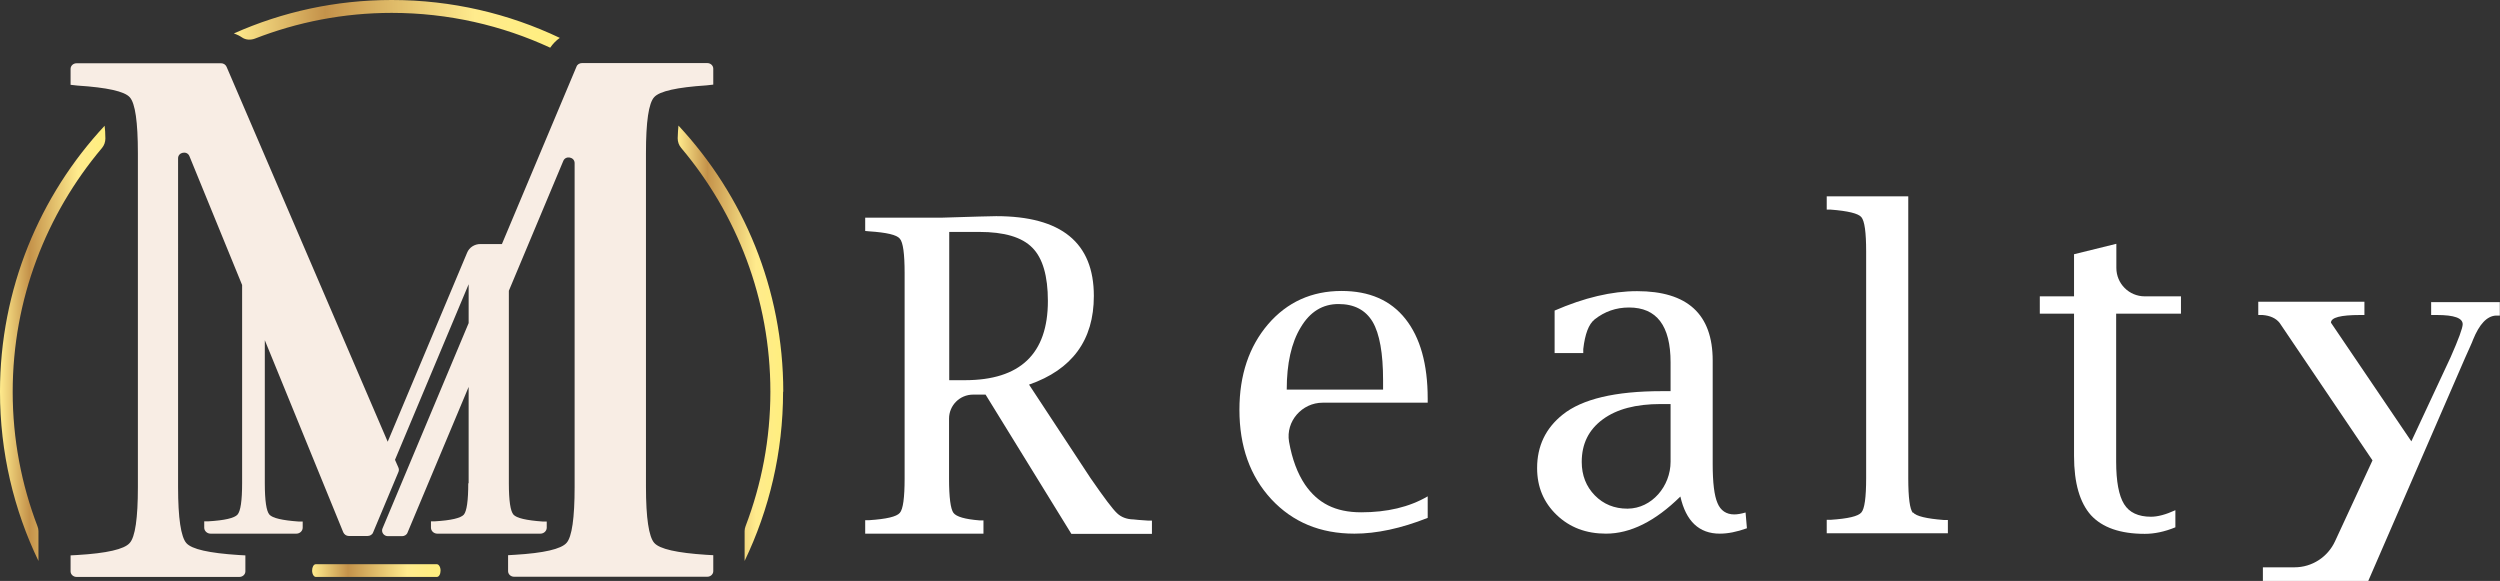 <?xml version="1.0" encoding="UTF-8"?>
<svg id="MR" xmlns="http://www.w3.org/2000/svg" xmlns:xlink="http://www.w3.org/1999/xlink" viewBox="0 0 130 30.21">
  <rect x="0" y="0" width="130" height="30.21" fill="#333333" stroke="none"/>
  <defs>
    <style>
      .cls-1 {
        fill: #fff;
      }

      .cls-2 {
        fill: #f8ede4;
      }

      .cls-3 {
        fill: url(#Degradado_sin_nombre_20-2);
      }

      .cls-4 {
        fill: url(#Degradado_sin_nombre_20-3);
      }

      .cls-5 {
        fill: url(#Degradado_sin_nombre_20);
      }

      .cls-6 {
        fill: url(#Degradado_sin_nombre_20-4);
      }
    </style>
    <linearGradient id="Degradado_sin_nombre_20" data-name="Degradado sin nombre 20" x1="12.16" y1="1.24" x2="29.1" y2="1.24" gradientUnits="userSpaceOnUse">
      <stop offset="0" stop-color="#ffeb8d"/>
      <stop offset=".28" stop-color="#c4924a"/>
      <stop offset=".74" stop-color="#ffeb8d"/>
      <stop offset="1" stop-color="#ffef7e"/>
    </linearGradient>
    <linearGradient id="Degradado_sin_nombre_20-2" data-name="Degradado sin nombre 20" x1="35.25" y1="17.85" x2="40.73" y2="17.85" xlink:href="#Degradado_sin_nombre_20"/>
    <linearGradient id="Degradado_sin_nombre_20-3" data-name="Degradado sin nombre 20" x1="0" y1="17.85" x2="5.49" y2="17.85" xlink:href="#Degradado_sin_nombre_20"/>
    <linearGradient id="Degradado_sin_nombre_20-4" data-name="Degradado sin nombre 20" x1="16.23" y1="29.67" x2="22.91" y2="29.67" xlink:href="#Degradado_sin_nombre_20"/>
  </defs>
  <g>
    <path class="cls-5" d="m12.59,1.95c.19.13.44.14.66.06,2.21-.86,4.61-1.34,7.12-1.34,2.94,0,5.73.65,8.24,1.81.14-.2.3-.37.5-.51-2.65-1.26-5.61-1.97-8.74-1.97-2.92,0-5.7.62-8.21,1.74.15.05.3.12.43.21Z"/>
    <path class="cls-3" d="m40.73,20.37c0-5.34-2.07-10.21-5.45-13.84-.02.17-.03.39-.04.66,0,.18.06.36.18.5,2.89,3.43,4.64,7.85,4.64,12.68,0,2.46-.46,4.82-1.29,6.99-.03.08-.05.17-.05.25v1.56c1.28-2.67,2-5.65,2-8.8Z"/>
    <path class="cls-4" d="m2,27.62c0-.09-.02-.17-.05-.25-.83-2.17-1.29-4.53-1.29-6.99,0-4.83,1.75-9.25,4.64-12.68.12-.14.18-.32.18-.5,0-.27-.02-.49-.04-.66C2.07,10.16,0,15.03,0,20.37c0,3.15.72,6.14,2,8.8v-1.56Z"/>
    <path class="cls-6" d="m22.72,30h-6.3c-.1,0-.19-.15-.19-.33s.08-.33.19-.33h6.3c.1,0,.19.15.19.33s-.08.33-.19.33Z"/>
    <path class="cls-2" d="m24.35,25.12c0,.92-.08,1.46-.23,1.64-.16.18-.66.3-1.52.35h-.19v.33c0,.17.15.31.33.31h5.36c.18,0,.33-.14.33-.31v-.32h-.2c-.86-.06-1.37-.18-1.53-.36s-.24-.73-.24-1.64v-10l2.83-6.75c.12-.3.59-.21.59.11v16.84c0,1.62-.14,2.6-.42,2.91-.28.32-1.18.53-2.7.62l-.34.02v.83c0,.16.14.29.31.29h10.05c.17,0,.31-.13.31-.29v-.83l-.36-.02c-1.53-.1-2.43-.3-2.71-.62-.28-.32-.43-1.29-.43-2.91V7.96c0-1.63.14-2.6.43-2.91.28-.31,1.19-.51,2.71-.61l.36-.04v-.83c0-.16-.14-.29-.31-.29h-6.52c-.12,0-.24.07-.28.18l-3.88,9.23h-1.12c-.31,0-.58.18-.69.45l-4.13,9.83L11.78,3.47c-.05-.11-.16-.18-.28-.18H3.98c-.17,0-.31.13-.31.29v.83l.36.04c1.54.1,2.45.3,2.72.61.28.31.42,1.28.42,2.91v17.36c0,1.62-.14,2.6-.43,2.91-.28.32-1.19.53-2.71.62l-.36.02v.83c0,.16.14.29.31.29h8.47c.17,0,.31-.13.31-.29v-.83l-.36-.02c-1.53-.1-2.43-.3-2.71-.62-.28-.32-.43-1.29-.43-2.91V8.23c0-.32.47-.41.59-.11l2.74,6.7v10.3c0,.92-.08,1.46-.24,1.64s-.67.3-1.53.35h-.2v.33c0,.17.15.31.33.31h4.46c.18,0,.33-.14.33-.31v-.32h-.2c-.86-.06-1.37-.18-1.53-.36-.16-.18-.24-.73-.24-1.64v-7.43l4.08,9.99c.05.11.16.19.28.19h.99c.12,0,.24-.07.28-.18l1.32-3.15c.03-.07.03-.15,0-.22l-.18-.41,3.83-9.13v2.02l-2.5,5.96-1.98,4.72c-.08.19.07.4.28.4h.74c.12,0,.24-.07.28-.18l3.18-7.58v5.02Z"/>
  </g>
  <g>
    <path class="cls-1" d="m58.93,27.01c-.35-.01-.63-.12-.84-.32-.22-.2-.68-.81-1.39-1.84l-3.19-4.85c2.24-.78,3.37-2.31,3.37-4.61,0-2.77-1.69-4.15-5.08-4.15l-.88.02-1.99.06h-3.94v.69l.21.02c.9.06,1.43.18,1.59.38.17.19.25.79.25,1.79v10.68c0,1-.08,1.6-.25,1.79-.17.2-.7.32-1.59.38h-.21v.7h6.15v-.69h-.21c-.75-.06-1.2-.19-1.35-.39-.15-.2-.23-.8-.23-1.79v-3.11c0-.69.56-1.25,1.25-1.25h.65l4.46,7.24h4.19v-.69h-.22c-.39-.03-.64-.04-.74-.06Zm-8.75-7.24h-.82v-7.71h1.56c1.3,0,2.22.27,2.76.82.54.54.81,1.47.81,2.77,0,2.75-1.44,4.12-4.32,4.12Z"/>
    <path class="cls-1" d="m69.76,15.13c-1.55,0-2.83.58-3.82,1.73-.99,1.16-1.49,2.64-1.49,4.45,0,1.9.55,3.45,1.66,4.65,1.11,1.19,2.54,1.79,4.32,1.79,1.15,0,2.42-.27,3.81-.82v-1.12c-.96.56-2.11.83-3.46.83s-2.26-.48-2.92-1.44c-.39-.58-.67-1.32-.83-2.23-.18-1.06.67-2.03,1.75-2.03h5.46v-.21c0-1.8-.39-3.18-1.16-4.15s-1.88-1.45-3.32-1.45Zm2.15,5.13h-5c0-1.35.24-2.44.73-3.24.48-.81,1.14-1.21,1.96-1.21s1.41.31,1.78.93c.36.62.54,1.63.54,3.03v.49Z"/>
    <path class="cls-1" d="m90.18,26.75c-.41,0-.71-.2-.87-.59-.17-.39-.25-1.07-.25-2.03v-5.38c0-2.41-1.31-3.61-3.93-3.61-1.32,0-2.75.34-4.29,1.01v2.21h1.49v-.21c.09-.78.28-1.29.59-1.54.52-.41,1.11-.62,1.79-.62,1.44,0,2.16.95,2.16,2.85v1.5h-.46c-2.42,0-4.14.41-5.15,1.22-.89.71-1.33,1.64-1.33,2.78,0,.98.34,1.79,1.02,2.44s1.53.97,2.56.97c1.27,0,2.56-.64,3.87-1.93.29,1.28.97,1.93,2.05,1.93.42,0,.88-.09,1.41-.28l-.07-.82c-.24.07-.44.1-.59.1Zm-3.31-2.74c0,1.27-.97,2.43-2.23,2.44,0,0-.01,0-.02,0-.67,0-1.24-.23-1.69-.69-.45-.46-.68-1.04-.68-1.74,0-.94.36-1.67,1.09-2.21.73-.54,1.73-.8,3.02-.8h.51v3Z"/>
    <path class="cls-1" d="m99.47,26.67c-.16-.19-.24-.79-.24-1.8v-14.66h-4.24v.69h.21c.9.07,1.43.2,1.59.39.17.2.25.79.25,1.79v11.78c0,1-.08,1.6-.25,1.79-.17.2-.7.32-1.59.38h-.21v.7h6.3v-.69h-.21c-.91-.07-1.44-.2-1.6-.39Z"/>
    <path class="cls-1" d="m110.04,12.68l-2.19.54v2.19h-1.78v.9h1.78v7.4c0,1.41.3,2.43.88,3.08.59.64,1.52.97,2.8.97.5,0,1.03-.11,1.59-.34v-.89c-.5.23-.92.34-1.27.34-.66,0-1.13-.22-1.4-.66-.27-.44-.41-1.17-.41-2.21v-7.69h3.37v-.9h-1.88c-.82,0-1.48-.66-1.48-1.48v-1.25Z"/>
    <path class="cls-1" d="m126.42,15.69v.69h.3c.9,0,1.34.16,1.34.48,0,.19-.21.77-.63,1.72l-2.04,4.37-4.18-6.17c0-.27.5-.4,1.51-.4h.23v-.69h-5.52v.69h.22c.4.03.7.17.89.41l4.83,7.15-1.95,4.21c-.38.82-1.2,1.35-2.1,1.35h-1.65v.73h5.47l5.04-11.61c.22-.5.37-.81.42-.96.33-.81.72-1.22,1.18-1.25h.21v-.7h-3.58Z"/>
  </g>
</svg>